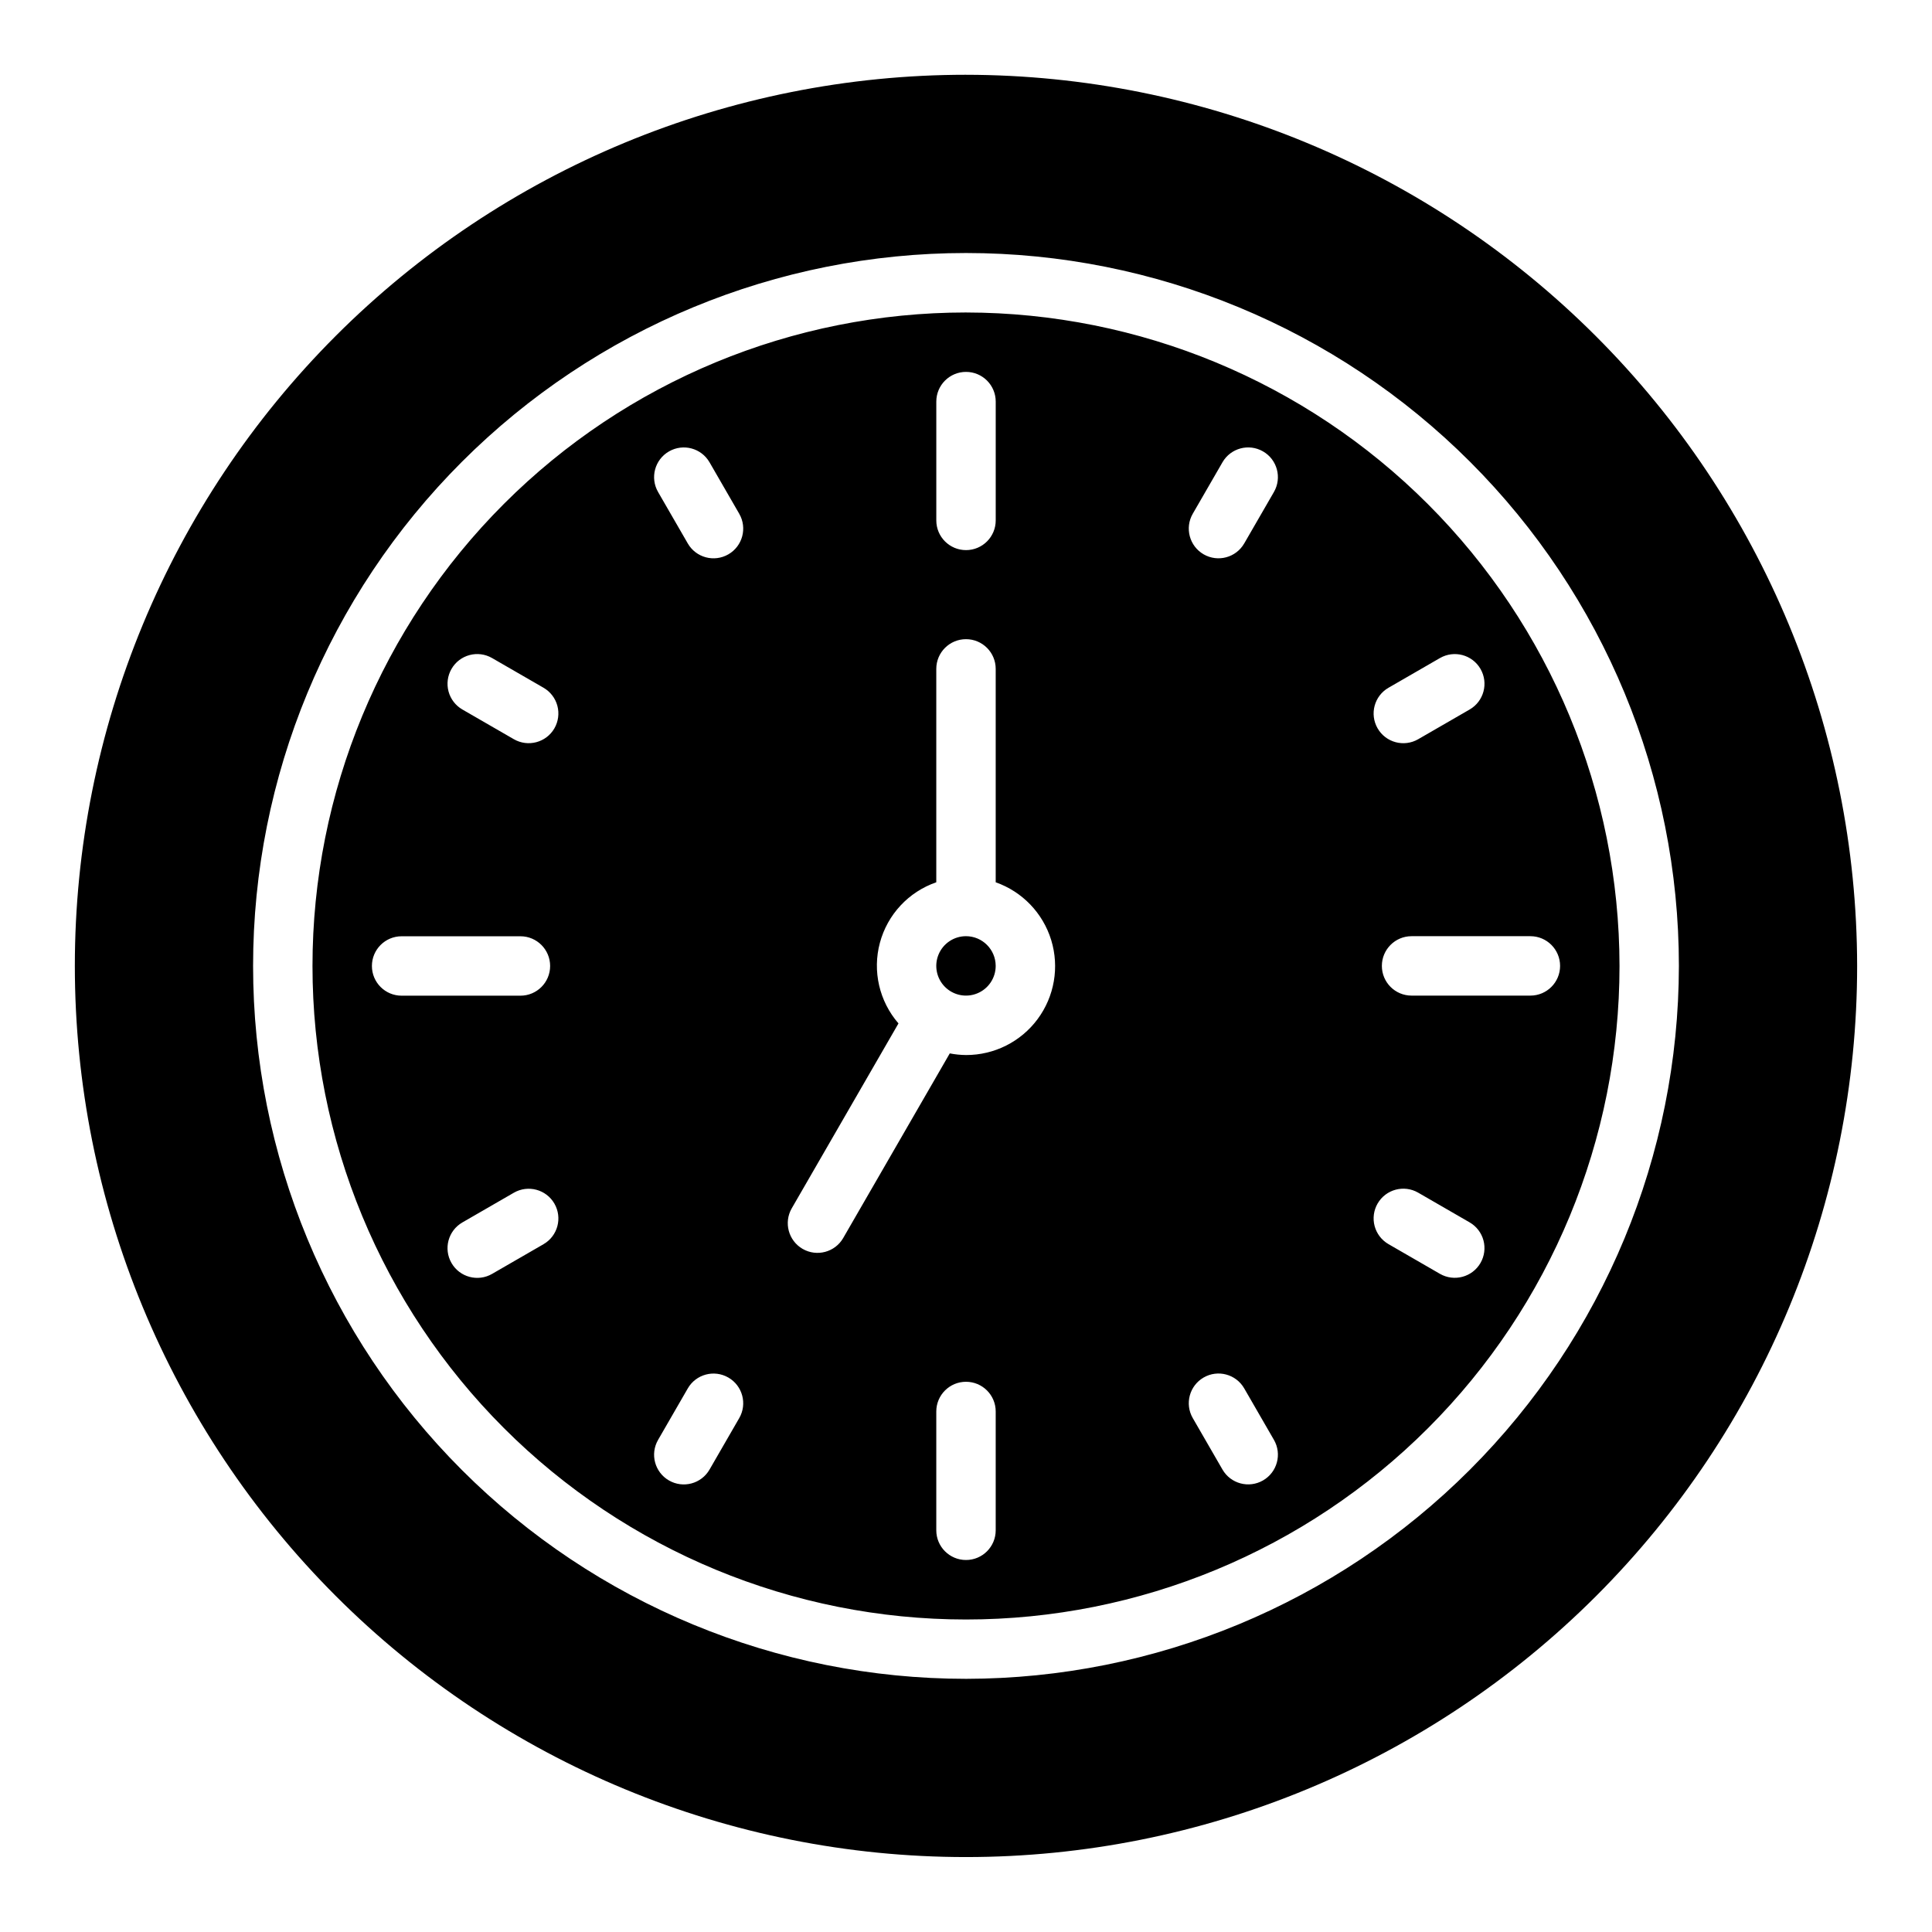 <?xml version="1.0" encoding="UTF-8"?>
<!-- Uploaded to: SVG Repo, www.svgrepo.com, Generator: SVG Repo Mixer Tools -->
<svg fill="#000000" width="800px" height="800px" version="1.1" viewBox="144 144 512 512" xmlns="http://www.w3.org/2000/svg">
 <path d="m400 226.81c-45.934 0-89.984 18.246-122.46 50.727-32.48 32.477-50.727 76.527-50.727 122.46 0 45.93 18.246 89.98 50.727 122.46 32.477 32.48 76.527 50.727 122.46 50.727 45.93 0 89.98-18.246 122.46-50.727 32.48-32.477 50.727-76.527 50.727-122.46-0.051-45.918-18.316-89.938-50.781-122.4-32.469-32.469-76.488-50.73-122.4-50.785zm111.96 99.457 13.633-7.871h0.004c3.766-2.176 8.578-0.887 10.754 2.879 2.172 3.766 0.883 8.582-2.883 10.754l-13.633 7.871c-3.766 2.176-8.582 0.887-10.754-2.879-2.176-3.766-0.887-8.582 2.879-10.754zm-119.83-75.84c0-4.348 3.527-7.871 7.875-7.871s7.871 3.523 7.871 7.871v31.488c0 4.348-3.523 7.871-7.871 7.871s-7.875-3.523-7.875-7.871zm-149.57 149.57c0-4.348 3.523-7.875 7.871-7.875h31.488c4.348 0 7.871 3.527 7.871 7.875s-3.523 7.871-7.871 7.871h-31.488c-4.348 0-7.871-3.523-7.871-7.871zm45.48 73.73-13.637 7.871h0.004c-3.766 2.172-8.582 0.883-10.754-2.883-2.176-3.766-0.887-8.578 2.879-10.754l13.637-7.871c3.766-2.176 8.578-0.883 10.754 2.879 2.172 3.766 0.883 8.582-2.883 10.754zm2.883-136.71c-2.176 3.766-6.988 5.055-10.754 2.879l-13.637-7.871c-1.805-1.043-3.125-2.762-3.668-4.781-0.539-2.016-0.254-4.164 0.789-5.973 2.172-3.766 6.988-5.055 10.754-2.879l13.637 7.871h-0.004c1.809 1.043 3.129 2.762 3.668 4.777 0.539 2.019 0.258 4.168-0.785 5.977zm48.98 182.8-7.871 13.637c-2.172 3.766-6.988 5.055-10.754 2.883-3.766-2.176-5.055-6.988-2.879-10.754l7.871-13.637c2.172-3.766 6.988-5.055 10.754-2.879 3.766 2.172 5.055 6.988 2.879 10.75zm-2.879-228.91c-3.766 2.172-8.582 0.883-10.754-2.883l-7.871-13.633c-2.176-3.766-0.887-8.582 2.879-10.754 3.766-2.176 8.582-0.887 10.754 2.879l7.871 13.633v0.004c2.176 3.766 0.887 8.578-2.879 10.754zm70.848 258.64c0 4.348-3.523 7.871-7.871 7.871s-7.875-3.523-7.875-7.871v-31.488c0-4.348 3.527-7.871 7.875-7.871s7.871 3.523 7.871 7.871zm-7.871-125.95c-1.445-0.012-2.883-0.156-4.301-0.434l-28.242 48.926v0.004c-2.176 3.762-6.988 5.051-10.754 2.879-3.762-2.176-5.055-6.988-2.883-10.754l28.285-49c-5.09-5.859-6.938-13.867-4.926-21.363 2.008-7.496 7.609-13.508 14.945-16.039v-56.555c0-4.348 3.527-7.871 7.875-7.871s7.871 3.523 7.871 7.871v56.555c7.059 2.484 12.516 8.168 14.711 15.32 2.191 7.156 0.855 14.926-3.602 20.934-4.453 6.012-11.5 9.547-18.98 9.527zm78.719 112.73c-3.766 2.172-8.578 0.883-10.754-2.883l-7.871-13.637c-2.176-3.762-0.883-8.578 2.883-10.75 3.762-2.176 8.578-0.887 10.75 2.879l7.871 13.637h0.004c2.172 3.766 0.883 8.578-2.883 10.754zm2.883-261.94-7.871 13.633h-0.004c-2.172 3.766-6.988 5.055-10.754 2.883-3.762-2.176-5.055-6.988-2.879-10.754l7.871-13.633v-0.004c2.176-3.766 6.988-5.055 10.754-2.879 3.766 2.172 5.055 6.988 2.883 10.754zm54.746 204.31c-2.176 3.766-6.988 5.055-10.754 2.883l-13.633-7.871-0.004-0.004c-1.809-1.043-3.125-2.762-3.668-4.777-0.539-2.019-0.258-4.168 0.789-5.977 2.172-3.762 6.988-5.055 10.754-2.879l13.633 7.871c1.809 1.043 3.129 2.762 3.668 4.781 0.539 2.016 0.258 4.164-0.785 5.973zm13.219-70.848h-31.488c-4.348 0-7.871-3.523-7.871-7.871s3.523-7.875 7.871-7.875h31.488c4.348 0 7.871 3.527 7.871 7.875s-3.523 7.871-7.871 7.871zm-141.7-7.871c0 3.184-1.918 6.055-4.859 7.269-2.941 1.219-6.328 0.547-8.578-1.703-2.254-2.254-2.926-5.641-1.707-8.582s4.09-4.859 7.273-4.859c4.344 0.008 7.863 3.527 7.871 7.875zm-7.871-236.16c-62.637 0-122.7 24.883-166.99 69.172-44.289 44.289-69.172 104.36-69.172 166.99 0 62.633 24.883 122.7 69.172 166.99 44.289 44.289 104.36 69.172 166.99 69.172 62.633 0 122.7-24.883 166.99-69.172 44.289-44.289 69.172-104.36 69.172-166.99-0.07-62.613-24.977-122.64-69.25-166.91-44.273-44.273-104.3-69.176-166.91-69.25zm0 425.09c-50.109 0-98.164-19.902-133.59-55.336-35.43-35.43-55.336-83.484-55.336-133.59 0-50.109 19.906-98.164 55.336-133.59s83.484-55.336 133.59-55.336c50.105 0 98.16 19.906 133.59 55.336 35.434 35.43 55.336 83.484 55.336 133.59-0.055 50.09-19.98 98.109-55.398 133.53-35.418 35.418-83.438 55.344-133.53 55.398z"/>
</svg>